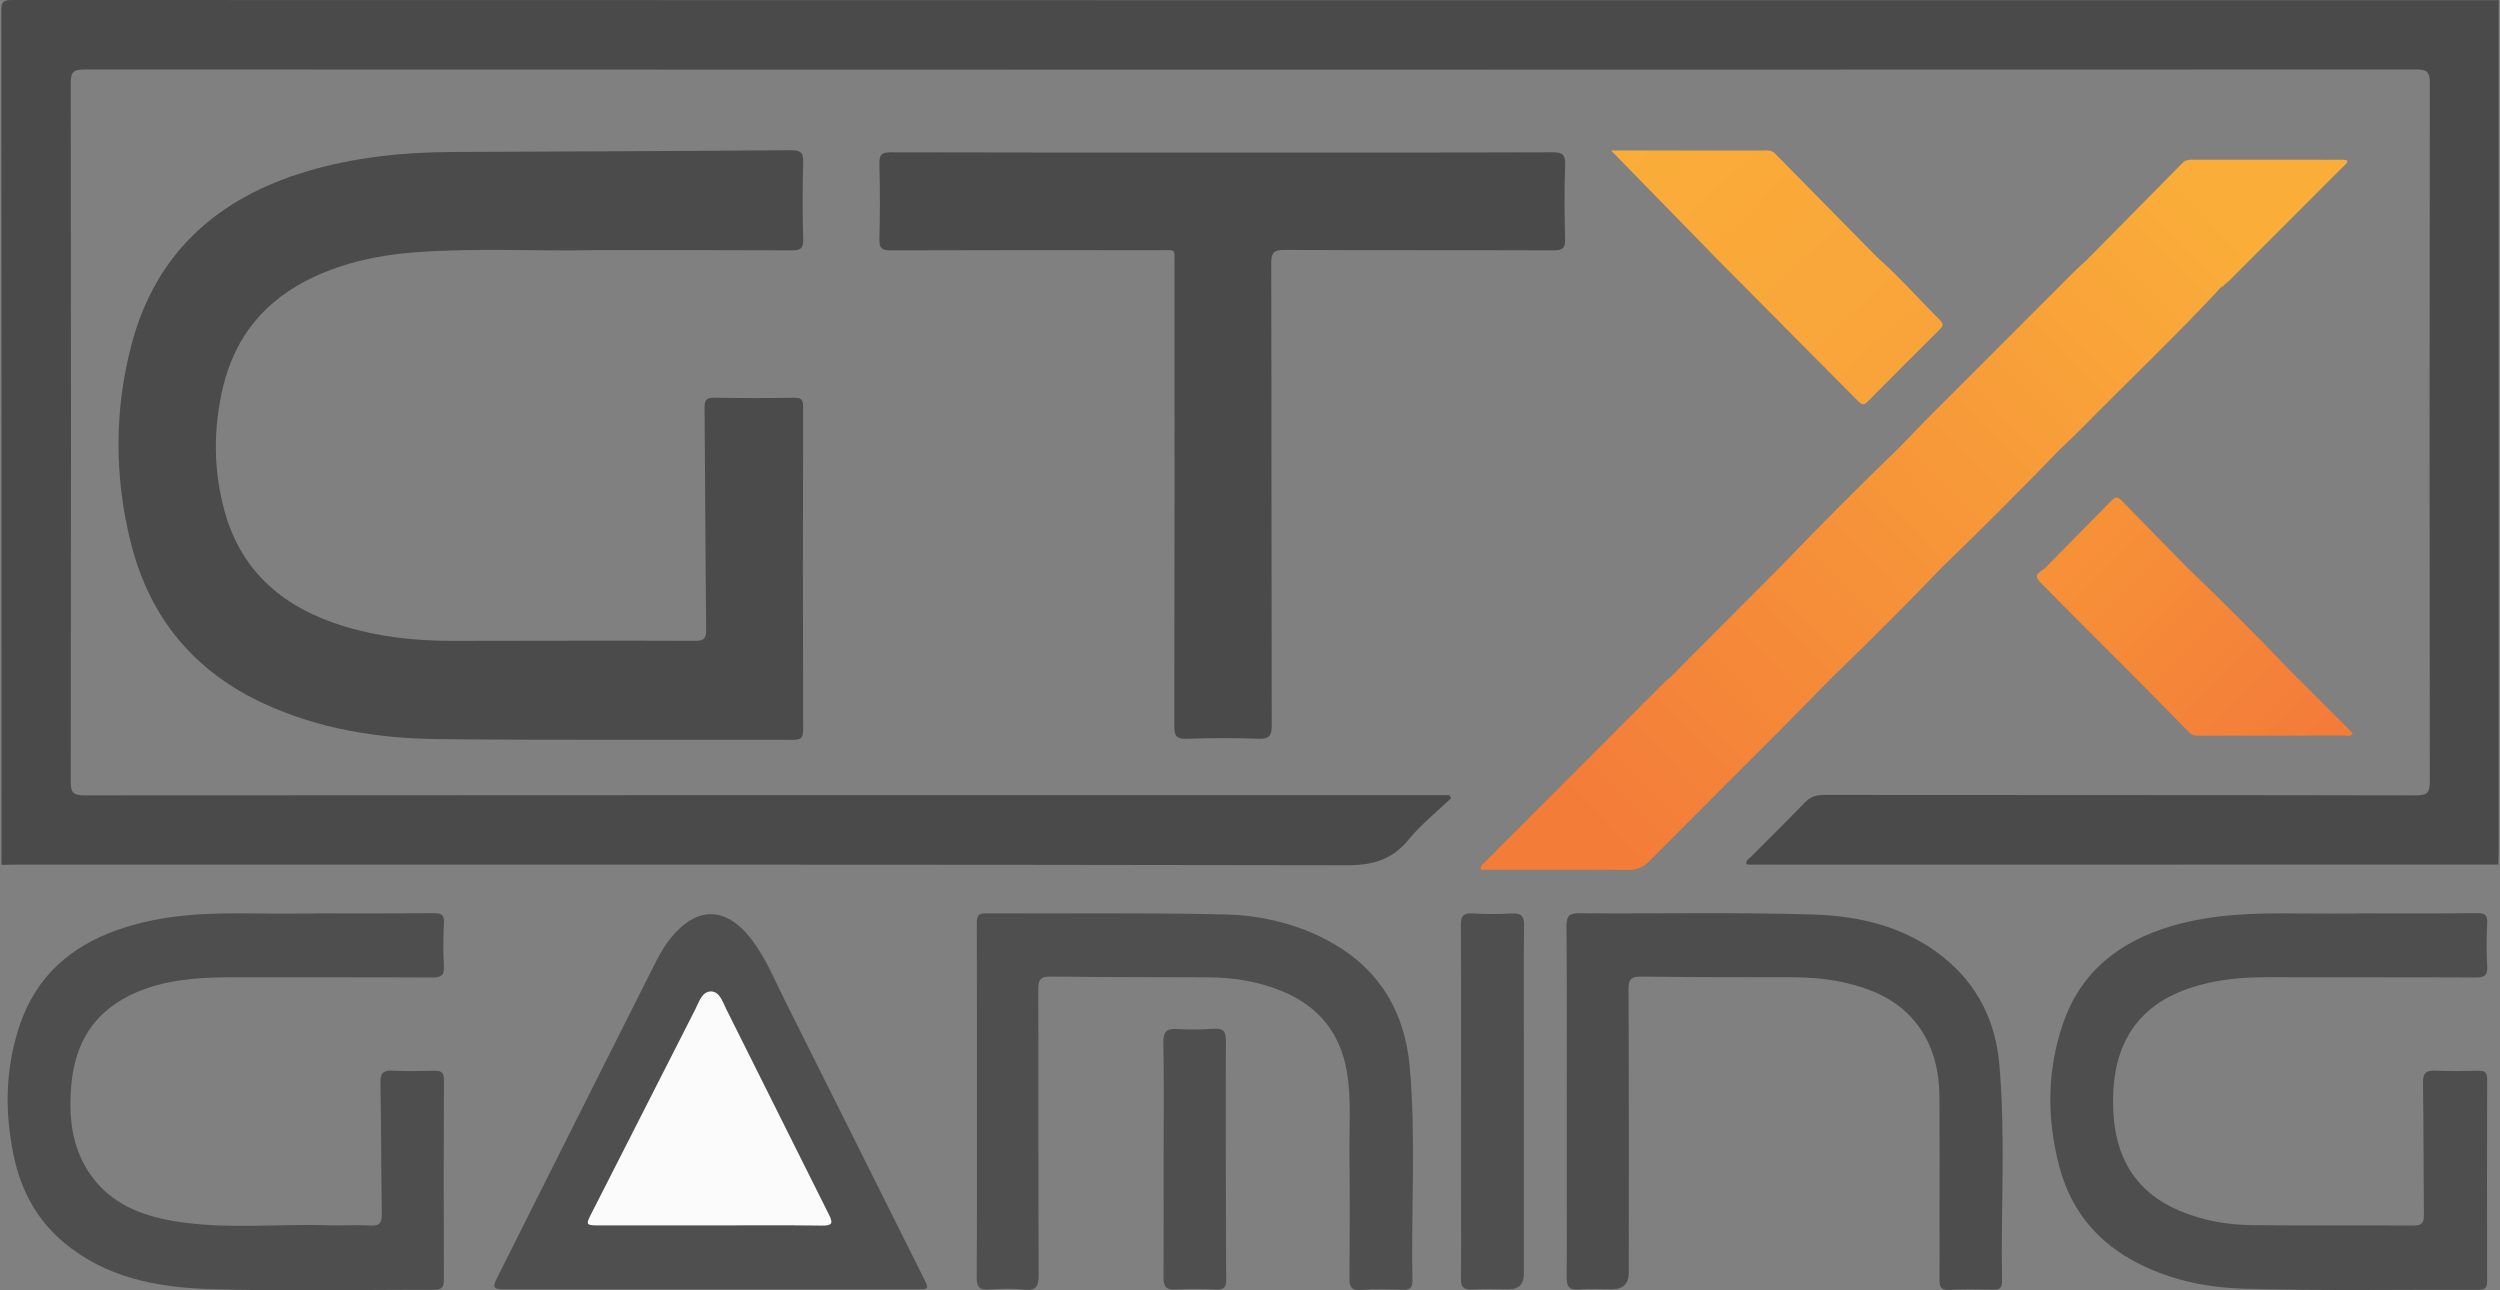 <svg width="124" height="64" viewBox="0 0 124 64" fill="none" xmlns="http://www.w3.org/2000/svg">
<rect x="0" y="0" width="124" height="64" fill="#808080" stroke="none"/>
<g clip-path="url(#clip0_99_16750)">
<path d="M123.913 42.88C111.559 42.883 99.205 42.885 86.85 42.886C86.777 42.886 86.704 42.877 86.63 42.873C86.569 42.66 86.749 42.598 86.843 42.502C87.729 41.605 88.635 40.727 89.507 39.817C89.783 39.529 90.064 39.429 90.456 39.429C100.252 39.439 110.048 39.431 119.843 39.451C120.411 39.452 120.52 39.296 120.519 38.758C120.503 27.215 120.502 15.674 120.52 4.132C120.52 3.587 120.404 3.445 119.843 3.445C81.29 3.46 42.737 3.46 4.185 3.445C3.62 3.445 3.507 3.593 3.508 4.136C3.525 15.678 3.525 27.219 3.508 38.761C3.507 39.307 3.626 39.451 4.187 39.451C26.528 39.434 48.869 39.437 71.21 39.437H71.877C71.911 39.487 71.945 39.537 71.98 39.587C71.271 40.265 70.489 40.882 69.873 41.636C69.052 42.642 68.099 42.919 66.812 42.917C44.814 42.875 22.817 42.887 0.819 42.887C0.571 42.887 0.323 42.892 0.075 42.895C0.075 28.772 0.078 14.649 0.064 0.527C0.064 0.097 0.161 -0 0.591 1.01736e-07C41.706 0.011 82.82 0.011 123.935 0.011C123.935 14.072 123.936 28.133 123.935 42.194C123.935 42.423 123.921 42.652 123.913 42.88V42.88Z" fill="#4A4A4A"/>
<path d="M29.36 12.408C26.794 12.471 23.66 12.28 20.534 12.519C18.815 12.651 17.141 13.003 15.564 13.739C13.182 14.851 11.658 16.662 11.053 19.234C10.573 21.281 10.582 23.329 11.139 25.353C11.984 28.422 14.136 30.173 17.078 31.067C18.825 31.598 20.624 31.789 22.445 31.787C26.455 31.783 30.465 31.769 34.475 31.785C34.941 31.787 35.031 31.648 35.026 31.213C34.988 27.545 34.979 23.877 34.946 20.209C34.943 19.835 35.048 19.72 35.431 19.727C36.748 19.751 38.066 19.748 39.383 19.728C39.732 19.723 39.835 19.815 39.834 20.174C39.823 25.524 39.822 30.875 39.835 36.226C39.836 36.615 39.708 36.697 39.346 36.696C33.465 36.682 27.583 36.721 21.703 36.659C18.752 36.627 15.856 36.164 13.134 34.919C9.646 33.323 7.432 30.656 6.496 26.947C5.668 23.664 5.663 20.354 6.525 17.086C7.724 12.542 10.794 9.821 15.208 8.503C17.548 7.805 19.952 7.552 22.385 7.539C27.998 7.511 33.611 7.497 39.224 7.45C39.745 7.446 39.852 7.591 39.838 8.082C39.802 9.342 39.802 10.604 39.839 11.865C39.852 12.338 39.69 12.42 39.261 12.417C36.149 12.4 33.036 12.408 29.36 12.408L29.36 12.408Z" fill="#4B4B4B"/>
<path d="M60.623 7.565C66.083 7.565 71.544 7.573 77.004 7.553C77.512 7.551 77.647 7.678 77.63 8.183C77.591 9.404 77.596 10.629 77.629 11.851C77.641 12.306 77.507 12.42 77.058 12.418C72.61 12.401 68.161 12.417 63.713 12.396C63.197 12.393 63.052 12.516 63.053 13.046C63.072 20.689 63.061 28.332 63.078 35.975C63.079 36.494 62.957 36.661 62.422 36.642C61.239 36.6 60.054 36.601 58.871 36.642C58.365 36.659 58.242 36.521 58.244 36.015C58.261 28.391 58.257 20.767 58.254 13.143C58.254 12.296 58.358 12.41 57.531 12.41C53.082 12.406 48.634 12.401 44.185 12.418C43.733 12.42 43.607 12.302 43.619 11.85C43.651 10.609 43.65 9.366 43.619 8.125C43.608 7.676 43.729 7.553 44.184 7.554C49.663 7.571 55.143 7.565 60.623 7.565L60.623 7.565Z" fill="#4A4A4A"/>
<path d="M15.604 45.302C17.571 45.302 19.538 45.311 21.504 45.295C21.883 45.292 22.047 45.359 22.021 45.79C21.978 46.495 21.981 47.205 22.019 47.91C22.044 48.368 21.895 48.486 21.444 48.484C18.237 48.465 15.029 48.48 11.821 48.471C10.272 48.467 8.736 48.513 7.249 49.031C4.998 49.815 3.762 51.382 3.542 53.758C3.393 55.373 3.545 56.935 4.511 58.296C5.516 59.711 7.012 60.297 8.656 60.571C11.18 60.991 13.725 60.694 16.259 60.774C16.965 60.796 17.674 60.745 18.378 60.788C18.868 60.817 18.943 60.606 18.937 60.184C18.905 58.026 18.91 55.867 18.87 53.709C18.861 53.227 19.006 53.078 19.481 53.104C20.166 53.142 20.855 53.122 21.542 53.11C21.862 53.105 22.021 53.17 22.02 53.554C22.004 56.86 22.003 60.166 22.018 63.471C22.02 63.88 21.888 63.977 21.496 63.976C17.773 63.962 14.046 64.062 10.327 63.935C7.769 63.848 5.252 63.37 3.176 61.636C1.811 60.496 1.032 59.015 0.677 57.313C0.218 55.113 0.26 52.922 1.006 50.771C1.823 48.416 3.498 46.957 5.795 46.135C8.048 45.328 10.387 45.271 12.741 45.308C13.695 45.323 14.65 45.31 15.604 45.31C15.604 45.308 15.604 45.305 15.604 45.302L15.604 45.302Z" fill="#4E4E4E"/>
<path d="M116.965 45.302C118.931 45.302 120.898 45.314 122.864 45.292C123.269 45.288 123.385 45.397 123.365 45.8C123.33 46.505 123.323 47.215 123.366 47.919C123.396 48.395 123.22 48.484 122.785 48.483C119.348 48.466 115.912 48.48 112.475 48.47C111.15 48.467 109.842 48.588 108.585 49.017C105.616 50.033 104.68 52.321 104.822 55.157C104.936 57.434 105.94 59.135 108.083 60.045C109.234 60.534 110.462 60.755 111.707 60.768C114.38 60.795 117.053 60.768 119.726 60.786C120.155 60.789 120.229 60.618 120.225 60.245C120.204 58.067 120.214 55.889 120.181 53.712C120.173 53.221 120.339 53.084 120.804 53.105C121.509 53.138 122.217 53.123 122.923 53.109C123.223 53.104 123.365 53.167 123.363 53.518C123.351 56.862 123.355 60.206 123.361 63.55C123.362 63.856 123.277 63.976 122.94 63.975C119.064 63.958 115.186 64.033 111.313 63.92C109.381 63.863 107.462 63.462 105.725 62.486C103.863 61.44 102.671 59.888 102.132 57.823C101.515 55.455 101.529 53.097 102.323 50.777C103.211 48.18 105.132 46.699 107.695 45.937C109.773 45.32 111.903 45.282 114.043 45.308C115.017 45.32 115.991 45.31 116.965 45.31V45.302L116.965 45.302Z" fill="#4E4E4E"/>
<path d="M77.71 54.533C77.71 51.667 77.722 48.801 77.698 45.935C77.694 45.433 77.824 45.294 78.335 45.298C82.21 45.327 86.088 45.24 89.96 45.361C92.256 45.433 94.494 45.968 96.368 47.459C98.076 48.818 98.977 50.643 99.165 52.774C99.483 56.356 99.234 59.952 99.302 63.542C99.308 63.855 99.192 63.982 98.864 63.973C98.139 63.954 97.412 63.94 96.689 63.978C96.29 63.999 96.195 63.845 96.199 63.494C96.209 62.52 96.201 61.545 96.201 60.571C96.201 58.526 96.212 56.482 96.198 54.438C96.189 53.196 95.938 52.013 95.211 50.972C94.275 49.633 92.894 49.043 91.367 48.71C90.469 48.515 89.556 48.468 88.637 48.469C86.232 48.473 83.827 48.468 81.422 48.439C80.939 48.433 80.772 48.537 80.775 49.065C80.798 53.746 80.788 58.427 80.788 63.108C80.788 63.67 80.507 63.951 79.944 63.95C79.409 63.95 78.871 63.911 78.341 63.961C77.802 64.012 77.695 63.775 77.703 63.303C77.723 61.985 77.71 60.666 77.71 59.348C77.71 57.743 77.71 56.138 77.71 54.533L77.71 54.533Z" fill="#4D4D4D"/>
<path d="M48.455 54.649C48.455 51.707 48.458 48.764 48.45 45.822C48.45 45.498 48.463 45.298 48.894 45.3C52.846 45.323 56.799 45.262 60.749 45.356C62.636 45.401 64.484 45.849 66.156 46.816C68.49 48.165 69.683 50.275 69.919 52.883C70.239 56.425 69.987 59.985 70.056 63.536C70.064 63.904 69.892 63.982 69.566 63.973C68.879 63.956 68.189 63.929 67.505 63.981C67.016 64.018 66.932 63.815 66.934 63.399C66.946 61.355 66.959 59.31 66.933 57.266C66.915 55.894 67.038 54.52 66.803 53.15C66.471 51.21 65.383 49.904 63.593 49.163C62.434 48.684 61.214 48.483 59.965 48.476C57.35 48.462 54.734 48.473 52.12 48.437C51.591 48.429 51.497 48.608 51.498 49.091C51.514 53.809 51.496 58.528 51.515 63.247C51.517 63.815 51.388 64.03 50.789 63.965C50.223 63.903 49.642 63.918 49.073 63.962C48.593 63.998 48.441 63.847 48.444 63.361C48.464 60.61 48.454 57.859 48.455 55.108C48.455 54.955 48.455 54.802 48.455 54.649L48.455 54.649Z" fill="#4F4F4F"/>
<path d="M35.242 63.951C31.845 63.951 28.449 63.952 25.052 63.951C24.465 63.951 24.408 63.874 24.653 63.387C27.243 58.222 29.834 53.057 32.434 47.897C32.664 47.439 32.913 46.977 33.23 46.577C34.533 44.932 35.986 44.928 37.268 46.583C37.98 47.504 38.417 48.599 38.938 49.636C41.233 54.212 43.517 58.794 45.805 63.375C46.092 63.95 46.09 63.952 45.432 63.952C42.035 63.951 38.639 63.951 35.242 63.951V63.951ZM35.177 60.777C37.047 60.777 38.917 60.763 40.786 60.786C41.291 60.792 41.322 60.659 41.115 60.246C39.409 56.849 37.721 53.444 36.017 50.046C35.842 49.696 35.693 49.185 35.273 49.178C34.816 49.171 34.676 49.698 34.49 50.062C32.762 53.45 31.038 56.841 29.315 60.232C29.053 60.747 29.073 60.776 29.681 60.777C31.513 60.778 33.345 60.777 35.177 60.777V60.777Z" fill="#4F4F4F"/>
<path d="M72.469 54.566C72.469 51.683 72.479 48.8 72.459 45.917C72.456 45.452 72.561 45.272 73.055 45.305C73.7 45.349 74.353 45.343 74.999 45.307C75.456 45.282 75.596 45.442 75.592 45.89C75.573 47.761 75.584 49.633 75.584 51.504C75.584 55.399 75.584 59.294 75.584 63.189C75.584 63.697 75.332 63.951 74.828 63.951C74.237 63.951 73.643 63.916 73.055 63.962C72.587 63.998 72.456 63.829 72.463 63.388C72.481 62.089 72.469 60.791 72.469 59.492C72.469 57.85 72.469 56.208 72.469 54.566V54.566Z" fill="#4F4F4F"/>
<path d="M96.227 16.321C95.022 17.519 93.821 18.719 92.627 19.927C92.437 20.119 92.322 20.057 92.163 19.897C89.881 17.593 87.594 15.294 85.309 12.994C83.516 11.159 81.724 9.323 79.909 7.464H80.595C82.863 7.464 85.13 7.463 87.398 7.466C87.619 7.466 87.846 7.417 88.039 7.613C89.719 9.326 91.406 11.034 93.091 12.743C94.206 13.728 95.189 14.847 96.24 15.898C96.401 16.06 96.378 16.171 96.227 16.321L96.227 16.321Z" fill="url(#paint0_linear_99_16750)"/>
<path d="M116.423 7.959C116.424 8.134 116.289 8.196 116.202 8.283C114.315 10.177 112.425 12.066 110.535 13.955C110.469 14.021 110.389 14.073 110.314 14.132V14.127C110.272 14.159 110.229 14.191 110.187 14.223C107.949 16.639 105.555 18.903 103.247 21.25C102.9 21.602 102.536 21.937 102.18 22.28C100.268 24.256 98.328 26.203 96.35 28.113C94.55 29.981 92.717 31.816 90.853 33.616C90.009 34.473 89.171 35.333 88.323 36.184C86.157 38.358 83.979 40.52 81.823 42.704C81.501 43.032 81.179 43.154 80.724 43.151C78.303 43.129 75.882 43.14 73.476 43.14C73.381 42.967 73.506 42.902 73.579 42.828C76.614 39.789 79.65 36.75 82.687 33.714C82.726 33.674 82.779 33.647 82.826 33.615C84.69 31.742 86.555 29.87 88.419 27.998C90.329 26.007 92.28 24.059 94.262 22.141C94.724 21.663 95.18 21.179 95.65 20.707C98.1 18.252 100.552 15.799 103.005 13.347C103.139 13.213 103.287 13.093 103.428 12.968C105.037 11.34 106.648 9.714 108.252 8.082C108.389 7.942 108.538 7.921 108.713 7.921C111.232 7.924 113.752 7.924 116.271 7.925C116.32 7.925 116.371 7.947 116.423 7.959L116.423 7.959Z" fill="url(#paint1_linear_99_16750)"/>
<path d="M57.716 57.459C57.716 55.548 57.739 53.638 57.702 51.728C57.691 51.153 57.879 51.002 58.417 51.039C59.005 51.079 59.601 51.068 60.19 51.026C60.665 50.992 60.808 51.144 60.806 51.628C60.79 54.876 60.804 58.123 60.809 61.371C60.811 62.059 60.81 62.746 60.823 63.434C60.83 63.801 60.739 63.991 60.303 63.963C59.638 63.92 58.966 63.921 58.3 63.962C57.822 63.991 57.709 63.786 57.711 63.362C57.722 61.394 57.716 59.427 57.716 57.459V57.459Z" fill="#4F4F4F"/>
<path d="M116.702 36.372C116.571 36.552 116.426 36.486 116.306 36.486C113.94 36.491 111.573 36.491 109.206 36.49C108.981 36.49 108.762 36.515 108.572 36.319C107.656 35.374 106.728 34.44 105.803 33.503C104.259 31.957 102.705 30.42 101.176 28.858C100.753 28.427 101.345 28.341 101.5 28.111C102.581 27.014 103.664 25.919 104.742 24.819C104.908 24.648 105.037 24.627 105.214 24.808C106.287 25.913 107.368 27.011 108.445 28.111C110.199 29.794 111.92 31.513 113.599 33.271C114.634 34.305 115.669 35.339 116.702 36.372L116.702 36.372Z" fill="url(#paint2_linear_99_16750)"/>
<path d="M110.188 14.223C110.231 14.19 110.275 14.157 110.318 14.123C110.3 14.189 110.263 14.232 110.188 14.223Z" fill="#FAAD39"/>
<path d="M35.177 60.777C33.345 60.777 31.513 60.778 29.681 60.777C29.073 60.776 29.053 60.747 29.315 60.232C31.038 56.841 32.762 53.45 34.49 50.062C34.676 49.698 34.816 49.171 35.273 49.178C35.693 49.185 35.842 49.696 36.017 50.046C37.72 53.444 39.409 56.849 41.114 60.246C41.322 60.659 41.291 60.792 40.786 60.786C38.917 60.763 37.047 60.777 35.177 60.777V60.777Z" fill="#FBFBFB"/>
</g>
<defs>
<linearGradient id="paint0_linear_99_16750" x1="93.668" y1="17.627" x2="82.388" y2="5.656" gradientUnits="userSpaceOnUse">
<stop stop-color="#F9A43A"/>
<stop offset="1" stop-color="#FAAD39"/>
</linearGradient>
<linearGradient id="paint1_linear_99_16750" x1="79.204" y1="40.883" x2="109.964" y2="10.838" gradientUnits="userSpaceOnUse">
<stop stop-color="#F37C39"/>
<stop offset="1" stop-color="#FAAD39"/>
</linearGradient>
<linearGradient id="paint2_linear_99_16750" x1="113.796" y1="37.471" x2="102.703" y2="26.387" gradientUnits="userSpaceOnUse">
<stop stop-color="#F37C39"/>
<stop offset="1" stop-color="#F79238"/>
</linearGradient>
<clipPath id="clip0_99_16750">
<rect width="123.871" height="64" fill="white" transform="translate(0.064)"/>
</clipPath>
</defs>
</svg>
